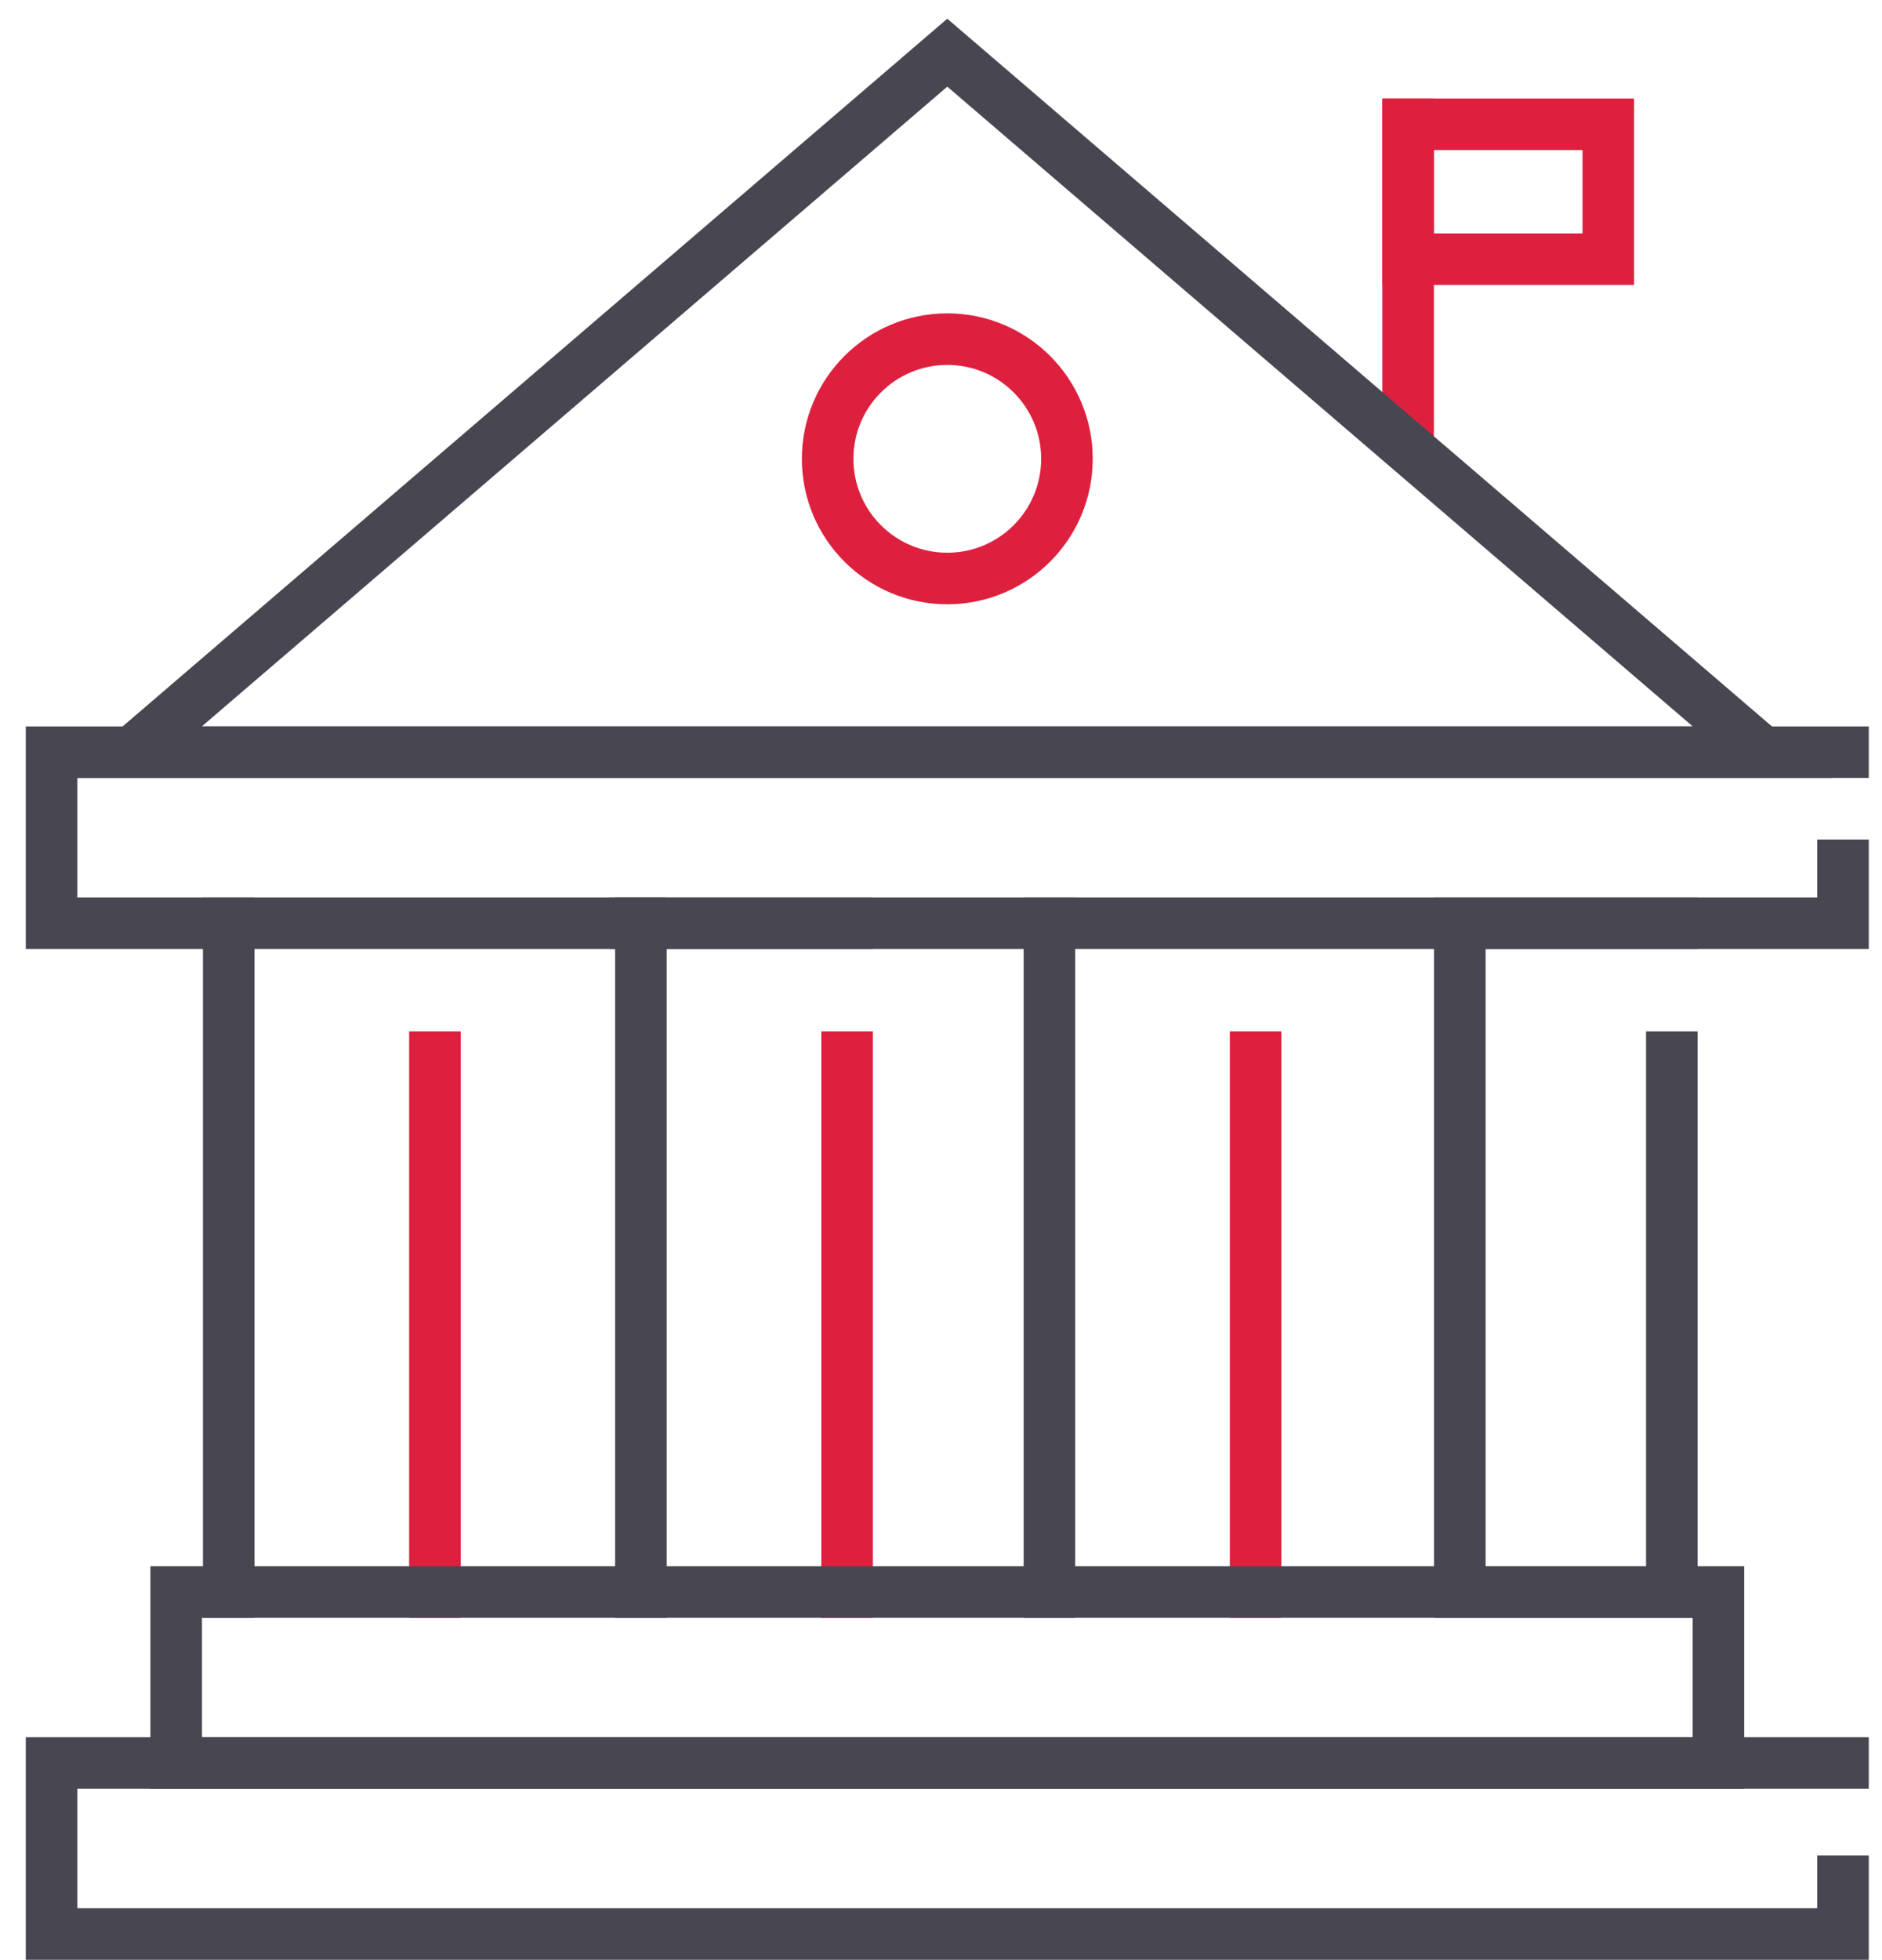 <?xml version="1.0" encoding="utf-8"?>
<!-- Generator: Adobe Illustrator 13.0.0, SVG Export Plug-In  -->
<!DOCTYPE svg PUBLIC "-//W3C//DTD SVG 1.1//EN" "http://www.w3.org/Graphics/SVG/1.1/DTD/svg11.dtd">
<svg version="1.1"
	 xmlns="http://www.w3.org/2000/svg" xmlns:xlink="http://www.w3.org/1999/xlink" xmlns:a="http://ns.adobe.com/AdobeSVGViewerExtensions/3.0/"
	 x="0px" y="0px" width="73px" height="76px" viewBox="-1 -0.725 73 76" enable-background="new -1 -0.725 73 76"
	 xml:space="preserve">
<defs>
</defs>
<line fill="none" stroke="#DE203F" stroke-width="2" stroke-linecap="square" stroke-miterlimit="10" x1="53.618" y1="15.837" x2="53.618" y2="4.095"/>
<rect x="53.618" y="4.095" fill="none" stroke="#DE203F" stroke-width="2" stroke-linecap="square" stroke-miterlimit="10" width="7.766" height="5.231"/>
<line fill="none" stroke="#484751" stroke-width="2" stroke-linecap="square" stroke-miterlimit="10" x1="23.635" y1="35.076" x2="31.858" y2="35.076"/>
<line fill="none" stroke="#DE203F" stroke-width="2" stroke-linecap="square" stroke-miterlimit="10" x1="31.858" y1="40.269" x2="31.858" y2="61.013"/>
<line fill="none" stroke="#484751" stroke-width="2" stroke-linecap="square" stroke-miterlimit="10" x1="23.86" y1="35.076" x2="23.86" y2="61.013"/>
<line fill="none" stroke="#DE203F" stroke-width="2" stroke-linecap="square" stroke-miterlimit="10" x1="15.87" y1="40.269" x2="15.87" y2="61.013"/>
<line fill="none" stroke="#484751" stroke-width="2" stroke-linecap="square" stroke-miterlimit="10" x1="7.872" y1="35.076" x2="7.872" y2="61.013"/>
<line fill="none" stroke="#DE203F" stroke-width="2" stroke-linecap="square" stroke-miterlimit="10" x1="47.703" y1="40.269" x2="47.703" y2="61.013"/>
<line fill="none" stroke="#484751" stroke-width="2" stroke-linecap="square" stroke-miterlimit="10" x1="39.706" y1="35.076" x2="39.706" y2="61.013"/>
<polyline fill="none" stroke="#484751" stroke-width="2" stroke-linecap="square" stroke-miterlimit="10" points="63.847,40.269 
	63.847,61.013 55.625,61.013 55.625,35.076 63.847,35.076 "/>
<g>
	<defs>
		<rect id="SVGID_2_" x="0" width="71.487" height="75.275"/>
	</defs>
	<clipPath id="SVGID_3_">
		<use xlink:href="#SVGID_2_"  overflow="visible"/>
	</clipPath>
	
		<polyline clip-path="url(#SVGID_3_)" fill="none" stroke="#484751" stroke-width="2" stroke-linecap="square" stroke-miterlimit="10" points="
		70.487,32.832 70.487,35.076 1,35.076 1,28.445 70.487,28.445 	"/>
</g>
<rect x="5.834" y="61.013" fill="none" stroke="#484751" stroke-width="2" stroke-linecap="square" stroke-miterlimit="10" width="59.82" height="6.631"/>
<g>
	<defs>
		<rect id="SVGID_1_" x="0" width="71.487" height="75.275"/>
	</defs>
	<clipPath id="SVGID_4_">
		<use xlink:href="#SVGID_1_"  overflow="visible"/>
	</clipPath>
	
		<polyline clip-path="url(#SVGID_4_)" fill="none" stroke="#484751" stroke-width="2" stroke-linecap="square" stroke-miterlimit="10" points="
		70.487,72.227 70.487,74.275 1,74.275 1,67.644 70.487,67.644 	"/>
	
		<polygon clip-path="url(#SVGID_4_)" fill="none" stroke="#484751" stroke-width="2" stroke-linecap="square" stroke-miterlimit="10" points="
		35.744,1.318 4.127,28.445 67.361,28.445 	"/>
	
		<circle clip-path="url(#SVGID_4_)" fill="none" stroke="#DE203F" stroke-width="2" stroke-linecap="square" stroke-miterlimit="10" cx="35.744" cy="17.068" r="4.641"/>
</g>
</svg>
